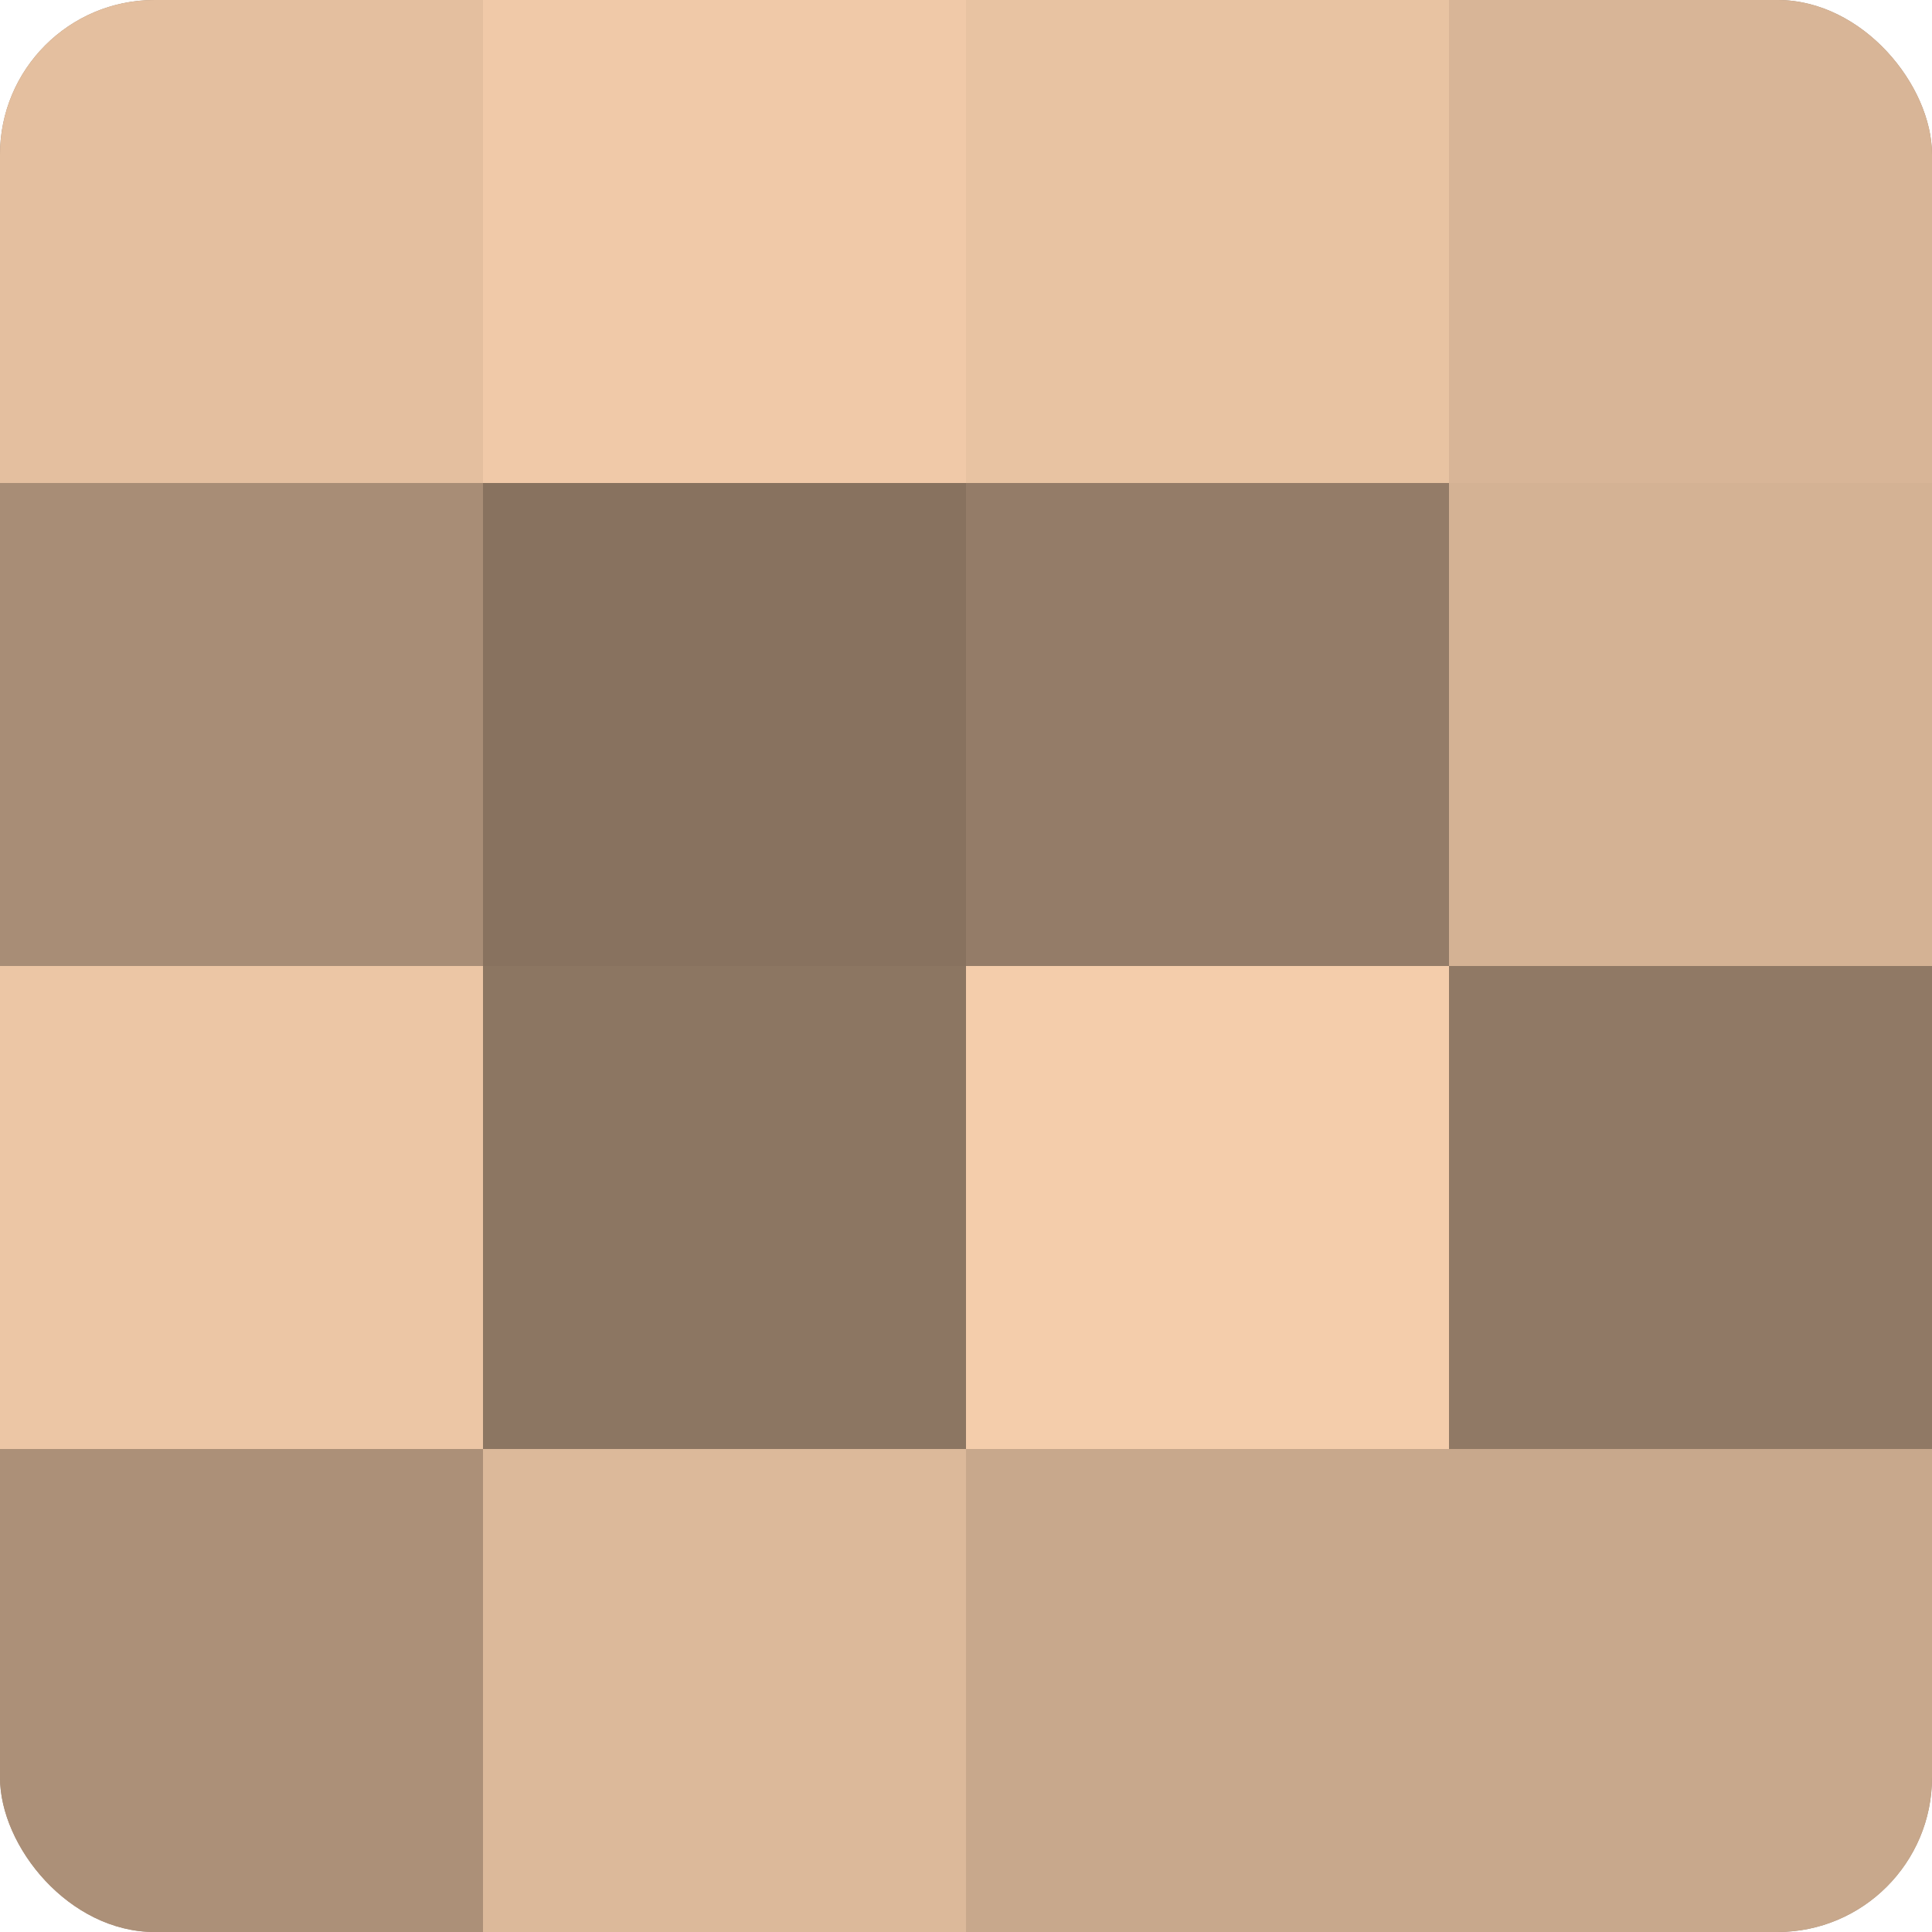 <?xml version="1.0" encoding="UTF-8"?>
<svg xmlns="http://www.w3.org/2000/svg" width="60" height="60" viewBox="0 0 100 100" preserveAspectRatio="xMidYMid meet"><defs><clipPath id="c" width="100" height="100"><rect width="100" height="100" rx="8" ry="8"/></clipPath></defs><g clip-path="url(#c)"><rect width="100" height="100" fill="#a08670"/><rect width="25" height="25" fill="#e4bf9f"/><rect y="25" width="25" height="25" fill="#a88d76"/><rect y="50" width="25" height="25" fill="#ecc6a5"/><rect y="75" width="25" height="25" fill="#ac9078"/><rect x="25" width="25" height="25" fill="#f0c9a8"/><rect x="25" y="25" width="25" height="25" fill="#88725f"/><rect x="25" y="50" width="25" height="25" fill="#8c7662"/><rect x="25" y="75" width="25" height="25" fill="#dcb99a"/><rect x="50" width="25" height="25" fill="#e8c3a2"/><rect x="50" y="25" width="25" height="25" fill="#947c68"/><rect x="50" y="50" width="25" height="25" fill="#f4cdab"/><rect x="50" y="75" width="25" height="25" fill="#c8a88c"/><rect x="75" width="25" height="25" fill="#d8b597"/><rect x="75" y="25" width="25" height="25" fill="#d4b294"/><rect x="75" y="50" width="25" height="25" fill="#907965"/><rect x="75" y="75" width="25" height="25" fill="#c8a88c"/></g></svg>
